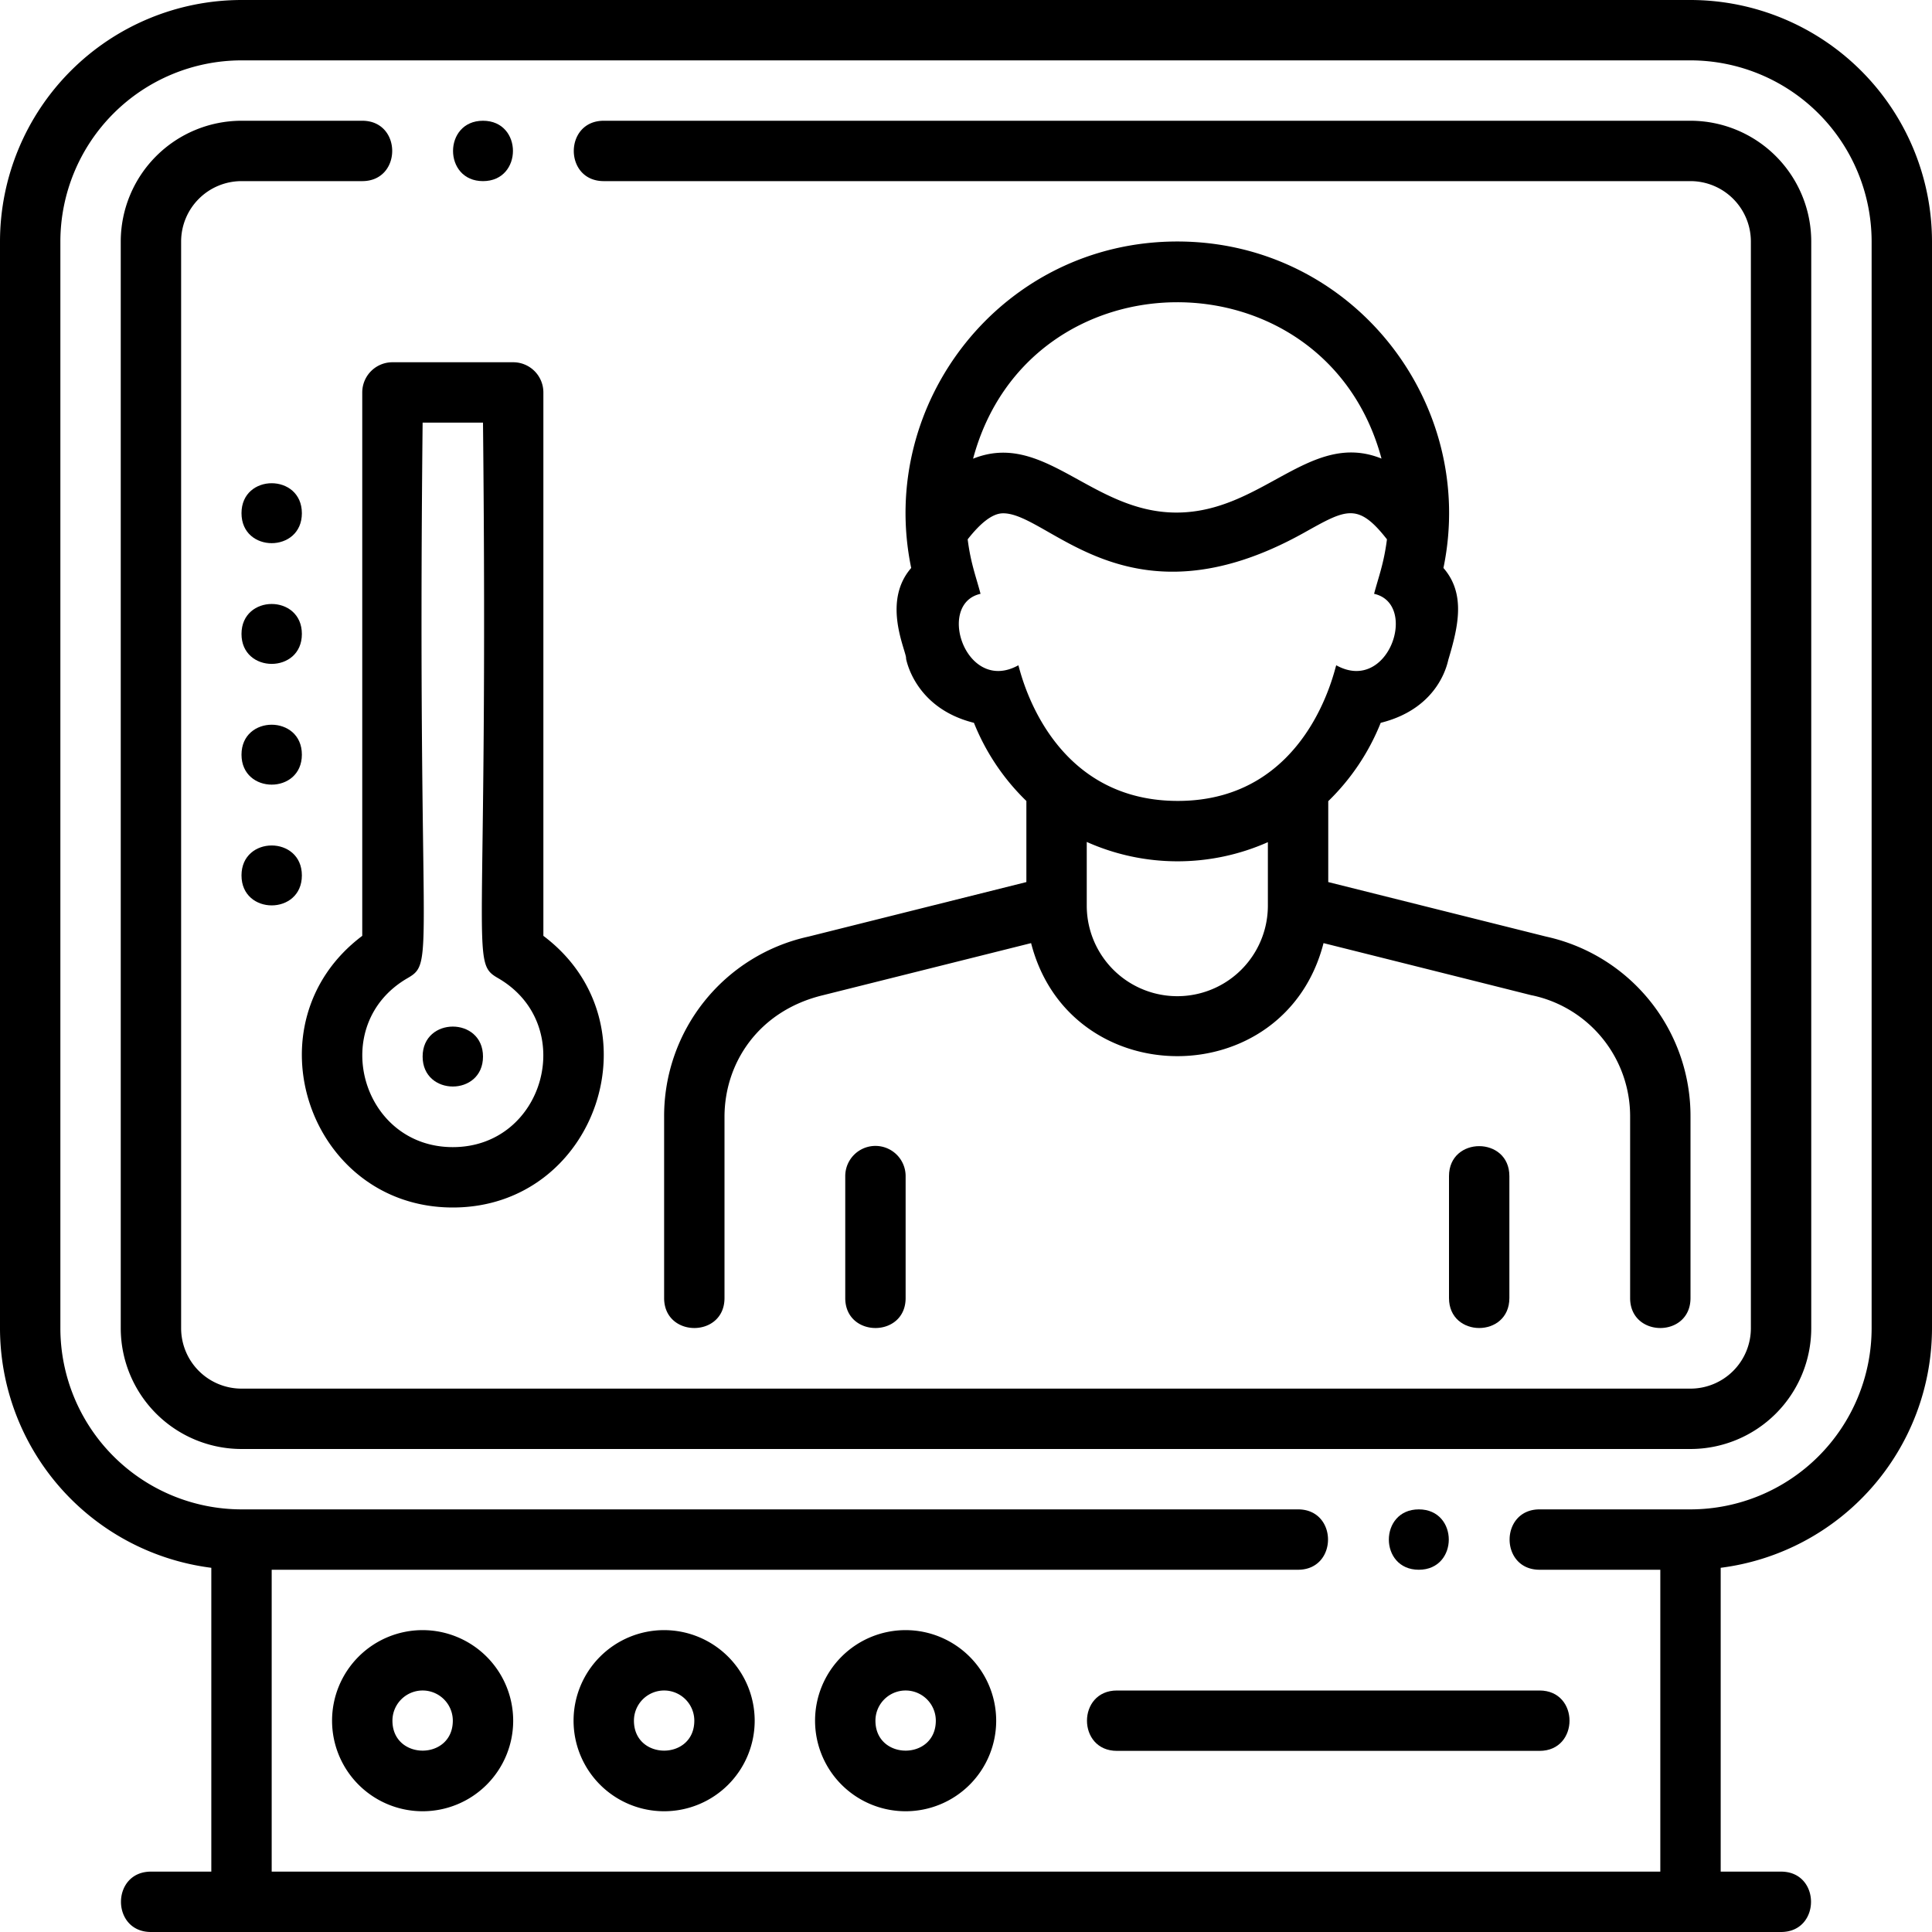 <svg id="Airport_Virus_Screening" height="512" viewBox="0 0 512 512" width="512" xmlns="http://www.w3.org/2000/svg" data-name="Airport Virus Screening"><g id="Outline"><path d="m448 0h-384a64.072 64.072 0 0 0 -64 64v288a64.081 64.081 0 0 0 56 63.482v80.518h-16c-10.578 0-10.591 16 0 16h432c10.578 0 10.591-16 0-16h-16v-80.518a64.081 64.081 0 0 0 56-63.482v-288a64.072 64.072 0 0 0 -64-64zm48 352a48.055 48.055 0 0 1 -48 48h-40c-10.578 0-10.591 16 0 16h32v80h-368v-80h272c10.578 0 10.591-16 0-16h-280a48.055 48.055 0 0 1 -48-48v-288a48.055 48.055 0 0 1 48-48h384a48.055 48.055 0 0 1 48 48z"/><path d="m448 32h-288c-10.578 0-10.591 16 0 16h288a16.019 16.019 0 0 1 16 16v288a16.019 16.019 0 0 1 -16 16h-384a16.019 16.019 0 0 1 -16-16v-288a16.019 16.019 0 0 1 16-16h32c10.578 0 10.591-16 0-16h-32a32.036 32.036 0 0 0 -32 32v288a32.036 32.036 0 0 0 32 32h384a32.036 32.036 0 0 0 32-32v-288a32.036 32.036 0 0 0 -32-32z"/><path d="m112 432a24 24 0 1 0 24 24 24.028 24.028 0 0 0 -24-24zm-8 24a8 8 0 0 1 16 0c0 10.588-16 10.575-16 0z"/><path d="m176 432a24 24 0 1 0 24 24 24.028 24.028 0 0 0 -24-24zm-8 24a8 8 0 0 1 16 0c0 10.588-16 10.575-16 0z"/><path d="m240 432a24 24 0 1 0 24 24 24.028 24.028 0 0 0 -24-24zm-8 24a8 8 0 0 1 16 0c0 10.588-16 10.575-16 0z"/><path d="m296 464h112c10.578 0 10.591-16 0-16h-112c-10.578 0-10.591 16 0 16z"/><path d="m104 96a8 8 0 0 0 -8 8v144.011c-30.747 23.129-14.151 71.989 24 71.989 38.176 0 54.733-48.871 24-71.989v-144.011a8 8 0 0 0 -8-8zm16 208c-24.356 0-33.273-32.471-11.993-44.783 7.595-4.4 2.5-4.478 3.993-147.217h16c1.486 142.354-3.595 142.825 3.993 147.217 21.249 12.294 12.407 44.783-11.993 44.783z"/><path d="m80 136c0-10.577-16-10.592-16 0s16 10.592 16 0z"/><path d="m80 168c0-10.577-16-10.592-16 0 0 10.577 16 10.592 16 0z"/><path d="m80 200c0-10.577-16-10.592-16 0 0 10.577 16 10.592 16 0z"/><path d="m80 232c0-10.577-16-10.592-16 0 0 10.577 16 10.592 16 0z"/><path d="m112 280c0 10.577 16 10.592 16 0s-16-10.592-16 0z"/><path d="m128 48c10.577 0 10.592-16 0-16-10.577 0-10.592 16 0 16z"/><path d="m376 400c-10.577 0-10.592 16 0 16s10.592-16 0-16z"/><path d="m214.231 248.215a48.676 48.676 0 0 0 -38.231 47.785v48c0 10.578 16 10.591 16 0v-48c0-14.382 9.08-28.126 26.017-32.239l55.233-13.825c10.24 39.907 67.242 39.977 77.5 0 68.417 17.123 53.163 13.36 55.44 13.874a32.773 32.773 0 0 1 25.81 32.19v48c0 10.578 16 10.591 16 0v-48a48.676 48.676 0 0 0 -38.231-47.785l-57.769-14.459v-21.439a59.885 59.885 0 0 0 13.9-20.76c16.043-4 17.812-16.634 17.967-16.864 2.592-8.669 4.607-17.338-1.341-24.175 9.093-43.836-24.194-86.518-70.526-86.518-46.4 0-79.607 42.733-70.522 86.518-7.424 8.535-2 20.477-1.383 23.6l.043.575c.067.1 2.256 12.947 17.967 16.863a59.727 59.727 0 0 0 13.895 20.714v21.486zm151.882-126.687c-18.926-7.644-31.566 14.308-54.347 14.308-22.48 0-35.041-21.839-53.889-14.277 14.831-55.282 93.374-55.27 108.236-.031zm-96.239 54.78c-13.874 7.692-21.874-16.308-10.02-18.939-1.2-4.577-2.6-8.058-3.409-14.437 3.5-4.474 6.581-6.8 9.189-6.895 12.149-.43 33.186 31.274 80 5.116 11.042-6.168 14.188-8.13 21.924 1.778-.824 6.471-2.251 10.021-3.41 14.438 11.852 2.631 3.852 26.631-10.022 18.939-.395.523-7.253 35.943-41.988 35.943-34.867 0-41.917-35.411-42.264-35.943zm66.126 46.873v16.819a24 24 0 0 1 -48 0v-16.878a58.977 58.977 0 0 0 48 .059z"/><path d="m384 311.68v32.32c0 10.578 16 10.591 16 0v-32.32c0-10.58-16-10.591-16 0z"/><path d="m224 311.68v32.32c0 10.578 16 10.591 16 0v-32.32a8 8 0 0 0 -16 0z"/></g></svg>